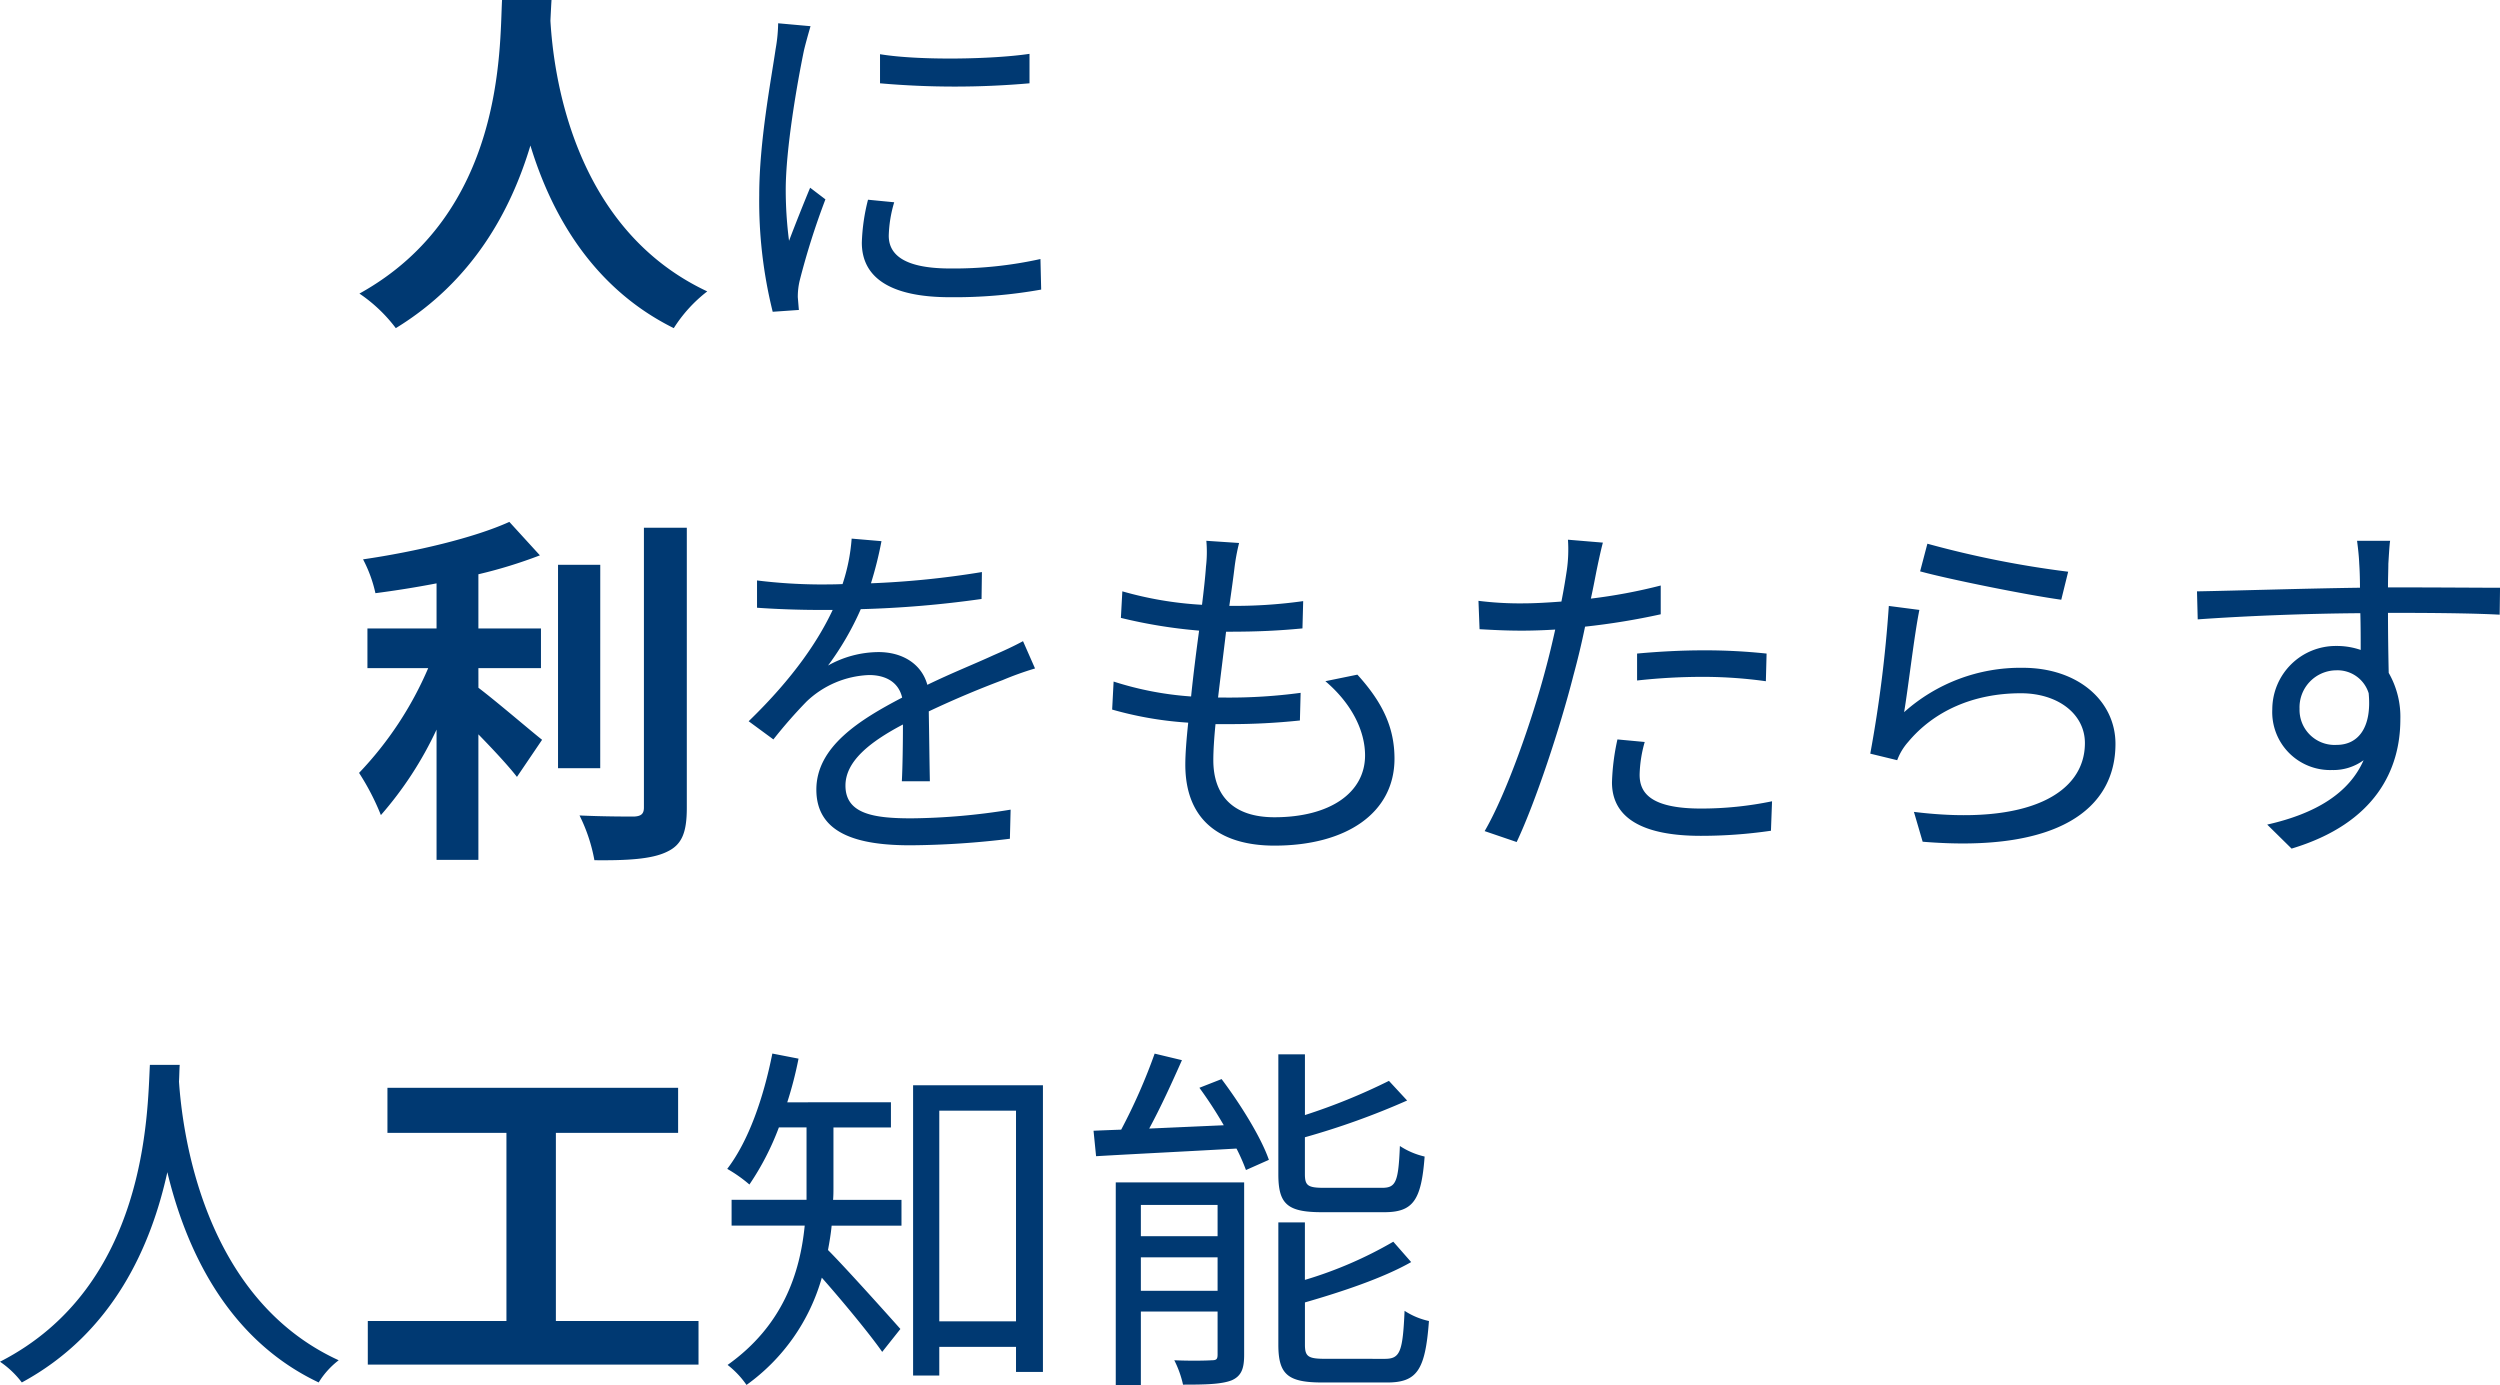<svg xmlns="http://www.w3.org/2000/svg" width="377.96" height="209.445" viewBox="0 0 377.96 209.445">
  <g id="ineeji_slogan_jp_new_" transform="translate(6648.965 -967.68)">
    <path id="패스_21302" data-name="패스 21302" d="M24.695-44.33C24.31-37.07,24.31-10.835,2.035.55a13.919,13.919,0,0,1,3.3,3.135c13.915-7.535,19.58-20.79,22-31.79,2.64,11,8.69,25.08,22.88,31.79A12.329,12.329,0,0,1,53.24.33C32.56-9.13,29.59-34.54,29.095-41.8c.055-.935.055-1.815.11-2.53ZM86.075-5.61V-34.045h18.48v-6.82H60.61v6.82H78.6V-5.61H57.64V.99h50v-6.6ZM128.04-34.87h8.69v-3.8H121.055a57.822,57.822,0,0,0,1.705-6.6l-3.96-.77c-1.32,6.655-3.575,13.2-6.82,17.435a21.512,21.512,0,0,1,3.355,2.365,40.866,40.866,0,0,0,4.455-8.635h4.18v10.945H112.64v3.9h11.055c-.715,7.205-3.3,15.125-11.66,21.065a13.554,13.554,0,0,1,2.86,3.025A29.977,29.977,0,0,0,126.28-12.155c2.97,3.355,7.26,8.525,9.13,11.22L138.16-4.4c-1.705-1.925-8.36-9.35-10.945-11.935.22-1.21.44-2.475.55-3.685h10.56v-3.9h-10.34c.055-.66.055-1.32.055-1.87Zm16,29.315V-37.4h11.6V-5.555Zm-3.96-35.695V2.64h3.96V-1.7h11.6V2.09h4.07V-41.25ZM211.31-22.055c4.345,0,5.61-1.76,6.105-8.415a11.477,11.477,0,0,1-3.74-1.595c-.22,5.445-.6,6.325-2.7,6.325h-8.745c-2.475,0-2.915-.33-2.915-2.09v-5.555a114.981,114.981,0,0,0,15.455-5.555l-2.75-2.97a91.515,91.515,0,0,1-12.7,5.17v-9.185H195.3v18.15c0,4.51,1.375,5.72,6.6,5.72Zm-36.795,11.88v-5.06h11.6v5.06Zm11.6-12.98v4.73h-11.6v-4.73Zm4.015-3.41H170.72V4.125h3.795V-7.04h11.6V-.55c0,.715-.165.88-.88.88-.77.055-3.08.11-5.665,0a15.573,15.573,0,0,1,1.32,3.685c3.465,0,5.83-.055,7.37-.66,1.485-.66,1.87-1.815,1.87-3.85Zm-6.765-14.3a62.89,62.89,0,0,1,3.685,5.665l-11.275.5c1.705-3.135,3.465-6.985,4.95-10.34l-4.125-.99a86.252,86.252,0,0,1-5.06,11.495c-1.54.055-2.915.11-4.18.165l.385,3.85c5.61-.33,13.53-.715,21.23-1.155a29.633,29.633,0,0,1,1.43,3.245l3.465-1.54c-1.155-3.355-4.29-8.415-7.15-12.21ZM202.4.11c-2.585,0-3.08-.33-3.08-2.145v-6.38c5.555-1.6,11.825-3.685,16.06-6.1l-2.7-3.08a61.5,61.5,0,0,1-13.365,5.775v-8.69H195.3v18.48c0,4.51,1.43,5.72,6.655,5.72h9.79c4.565,0,5.775-1.925,6.325-9.295a10.925,10.925,0,0,1-3.685-1.54c-.275,6.16-.66,7.26-2.97,7.26Z" transform="translate(-6651 1173)" fill="#003972"/>
    <path id="패스_21301" data-name="패스 21301" d="M22.935-45.32c-.385,7.26.385,32.23-21.56,44.385a22.921,22.921,0,0,1,5.5,5.225c11.6-7.095,17.38-17.71,20.35-27.61C30.305-13.2,36.465-1.87,48.9,4.29a21.5,21.5,0,0,1,5.06-5.555C33.44-10.89,30.69-34.6,30.25-42.185c.055-1.155.11-2.255.165-3.135ZM80.08-37.125v4.4a129.28,129.28,0,0,0,22.6,0V-37.18C97.185-36.355,86.075-36.135,80.08-37.125ZM82.225-14.74l-3.96-.385a29.559,29.559,0,0,0-.935,6.49c0,5.17,4.125,8.25,13.365,8.25a74.534,74.534,0,0,0,13.75-1.155l-.11-4.62a60.674,60.674,0,0,1-13.64,1.43c-7.48,0-9.295-2.42-9.295-4.95A19.207,19.207,0,0,1,82.225-14.74ZM69.575-41.36,64.68-41.8a24.069,24.069,0,0,1-.385,3.9c-.66,4.565-2.475,13.97-2.475,22.055A69.25,69.25,0,0,0,63.855,1.815l3.96-.275C67.76.99,67.705.22,67.65-.385a10.615,10.615,0,0,1,.275-2.475,112.248,112.248,0,0,1,3.9-12.32l-2.31-1.76c-.935,2.255-2.255,5.555-3.19,8.03a60.322,60.322,0,0,1-.5-7.7c0-6.16,1.705-16,2.75-21.065C68.805-38.665,69.3-40.425,69.575-41.36ZM19.36,55.69h9.46v-6H19.36V41.5a71.5,71.5,0,0,0,9.3-2.86l-4.62-5.06C18.7,36,9.845,38.09,1.925,39.245a20.521,20.521,0,0,1,1.87,5.115c2.97-.385,6.105-.88,9.24-1.485v6.82H2.585v6H11.77A53.276,53.276,0,0,1,1.32,71.53a36.81,36.81,0,0,1,3.3,6.38,54.718,54.718,0,0,0,8.415-12.925v19.69H19.36V65.7c2.2,2.255,4.51,4.73,5.83,6.435l3.8-5.61c-1.485-1.155-6.93-5.83-9.625-7.865ZM37.785,40.07H31.4V70.815h6.38Zm6.6-5.61V76.755c0,.99-.44,1.32-1.485,1.375-1.155,0-4.675,0-8.25-.165A25.1,25.1,0,0,1,36.9,84.73c5.005.055,8.69-.165,10.945-1.265,2.255-1.045,3.025-2.86,3.025-6.655V34.46ZM80.3,36.495l-4.51-.385a28.175,28.175,0,0,1-1.375,6.875c-1.21.055-2.475.055-3.63.055a80.5,80.5,0,0,1-9.3-.605V46.56c3.025.22,6.655.33,9.02.33h2.42c-2.09,4.455-5.775,10.12-12.705,16.83l3.74,2.75a72.657,72.657,0,0,1,5.005-5.72,14.479,14.479,0,0,1,9.46-4.015c2.475,0,4.455,1.045,5,3.41C77,63.5,70.455,67.57,70.455,74.06c0,6.71,6.325,8.415,14.19,8.415a129.2,129.2,0,0,0,15.07-.99l.11-4.4A97.937,97.937,0,0,1,84.81,78.4c-5.665,0-9.955-.66-9.955-4.95,0-3.63,3.575-6.545,8.69-9.24,0,2.915-.055,6.49-.165,8.58h4.235c-.055-2.695-.11-7.37-.165-10.56,4.18-1.98,8.085-3.575,11.165-4.73a47.891,47.891,0,0,1,4.9-1.76l-1.815-4.125c-1.54.825-2.86,1.43-4.51,2.145-2.86,1.32-6.215,2.64-9.955,4.455-.88-3.19-3.795-4.95-7.37-4.95a15.748,15.748,0,0,0-7.645,2.035,43.668,43.668,0,0,0,4.95-8.525,159.089,159.089,0,0,0,18.26-1.54l.055-4.07a135.266,135.266,0,0,1-16.775,1.7A56.149,56.149,0,0,0,80.3,36.495Zm54.065.275-4.95-.33a18.868,18.868,0,0,1-.055,3.9c-.11,1.6-.33,3.575-.6,5.775a54.534,54.534,0,0,1-12.045-2.035l-.22,4.015a75.855,75.855,0,0,0,11.825,1.925c-.44,3.245-.88,6.71-1.21,9.955a49.083,49.083,0,0,1-11.715-2.255l-.22,4.235a54.358,54.358,0,0,0,11.5,1.98c-.275,2.585-.44,4.785-.44,6.325,0,9.02,6,12.265,13.475,12.265,10.89,0,18.15-4.95,18.15-13.145,0-4.73-1.815-8.525-5.61-12.705l-4.84.99c4.015,3.41,6,7.535,6,11.22,0,5.665-5.335,9.35-13.7,9.35-6.27,0-9.24-3.3-9.24-8.635,0-1.32.11-3.245.33-5.445h1.98a99.625,99.625,0,0,0,10.78-.55l.11-4.18a80.887,80.887,0,0,1-11.44.715h-1.045c.385-3.245.825-6.71,1.21-9.955h.385c4.455,0,7.645-.165,11.165-.5l.11-4.125a74.166,74.166,0,0,1-11.165.715c.33-2.31.6-4.235.77-5.665A30.7,30.7,0,0,1,134.365,36.77ZM195.69,66.855l-4.125-.385a34.378,34.378,0,0,0-.825,6.49c0,5.445,4.73,8.085,13.42,8.085a73.119,73.119,0,0,0,10.615-.77l.165-4.455a52.939,52.939,0,0,1-10.725,1.1c-7.865,0-9.295-2.53-9.295-5.115A19.447,19.447,0,0,1,195.69,66.855Zm-6.325-30.14-5.28-.44a21.986,21.986,0,0,1-.165,4.565c-.165,1.1-.44,2.86-.825,4.785-2.145.165-4.125.275-5.94.275a49.825,49.825,0,0,1-6.6-.385l.165,4.29c1.98.11,3.96.22,6.38.22,1.54,0,3.245-.055,5.06-.165-.44,1.98-.935,4.07-1.43,5.885-2.035,7.755-5.94,18.92-9.24,24.585l4.84,1.65c2.86-6.05,6.6-17.38,8.58-25.19.66-2.42,1.265-4.95,1.76-7.37a105.618,105.618,0,0,0,11.44-1.87V43.2a81.428,81.428,0,0,1-10.56,1.98c.33-1.485.6-2.915.825-4.07C188.6,40.015,189.035,37.925,189.365,36.715Zm5.17,16.775v4.07a90.381,90.381,0,0,1,10.23-.55,69.54,69.54,0,0,1,9.24.66l.11-4.18A88.035,88.035,0,0,0,204.6,53C201.08,53,197.45,53.215,194.535,53.49Zm43.89-16.61-1.1,4.18c4.18,1.155,16.115,3.575,21.34,4.29l1.045-4.235A150.231,150.231,0,0,1,238.425,36.88Zm-1.21,10.01-4.62-.6a196.387,196.387,0,0,1-2.805,22.33l4.07.99a8.686,8.686,0,0,1,1.65-2.75c3.85-4.62,9.79-7.37,17.05-7.37,5.61,0,9.68,3.135,9.68,7.535,0,7.535-8.47,12.54-25.85,10.4l1.32,4.51c20.46,1.7,29.15-4.95,29.15-14.8,0-6.435-5.61-11.495-14.025-11.495a26.4,26.4,0,0,0-17.93,6.71C235.51,58.825,236.445,50.63,237.215,46.89Zm71.17-10.45h-5c.055.44.275,2.035.33,3.465.055.77.11,2.09.11,3.63-8.2.11-18.535.44-24.64.55l.11,4.235c6.875-.495,16.225-.88,24.585-.935.055,1.925.055,3.9.055,5.555a11.012,11.012,0,0,0-3.685-.6,9.6,9.6,0,0,0-9.68,9.57,8.756,8.756,0,0,0,9.02,9.185,7.747,7.747,0,0,0,4.785-1.485c-2.2,5-7.26,8.085-14.575,9.735l3.685,3.63c12.815-3.85,16.445-12.1,16.445-19.525a13.364,13.364,0,0,0-1.76-7.04c-.055-2.53-.11-5.94-.11-9.075h.77c8.03,0,13.035.11,16.115.275l.055-4.07c-2.64,0-9.4-.055-16.115-.055h-.825c0-1.485.055-2.75.055-3.575C308.165,39.19,308.275,37.045,308.385,36.44ZM294.69,61.85a5.6,5.6,0,0,1,5.555-5.83,4.93,4.93,0,0,1,4.895,3.465c.5,5.225-1.6,7.81-4.84,7.81A5.3,5.3,0,0,1,294.69,61.85Z" transform="translate(-6596 1013)" fill="#003972"/>
  </g>
</svg>
